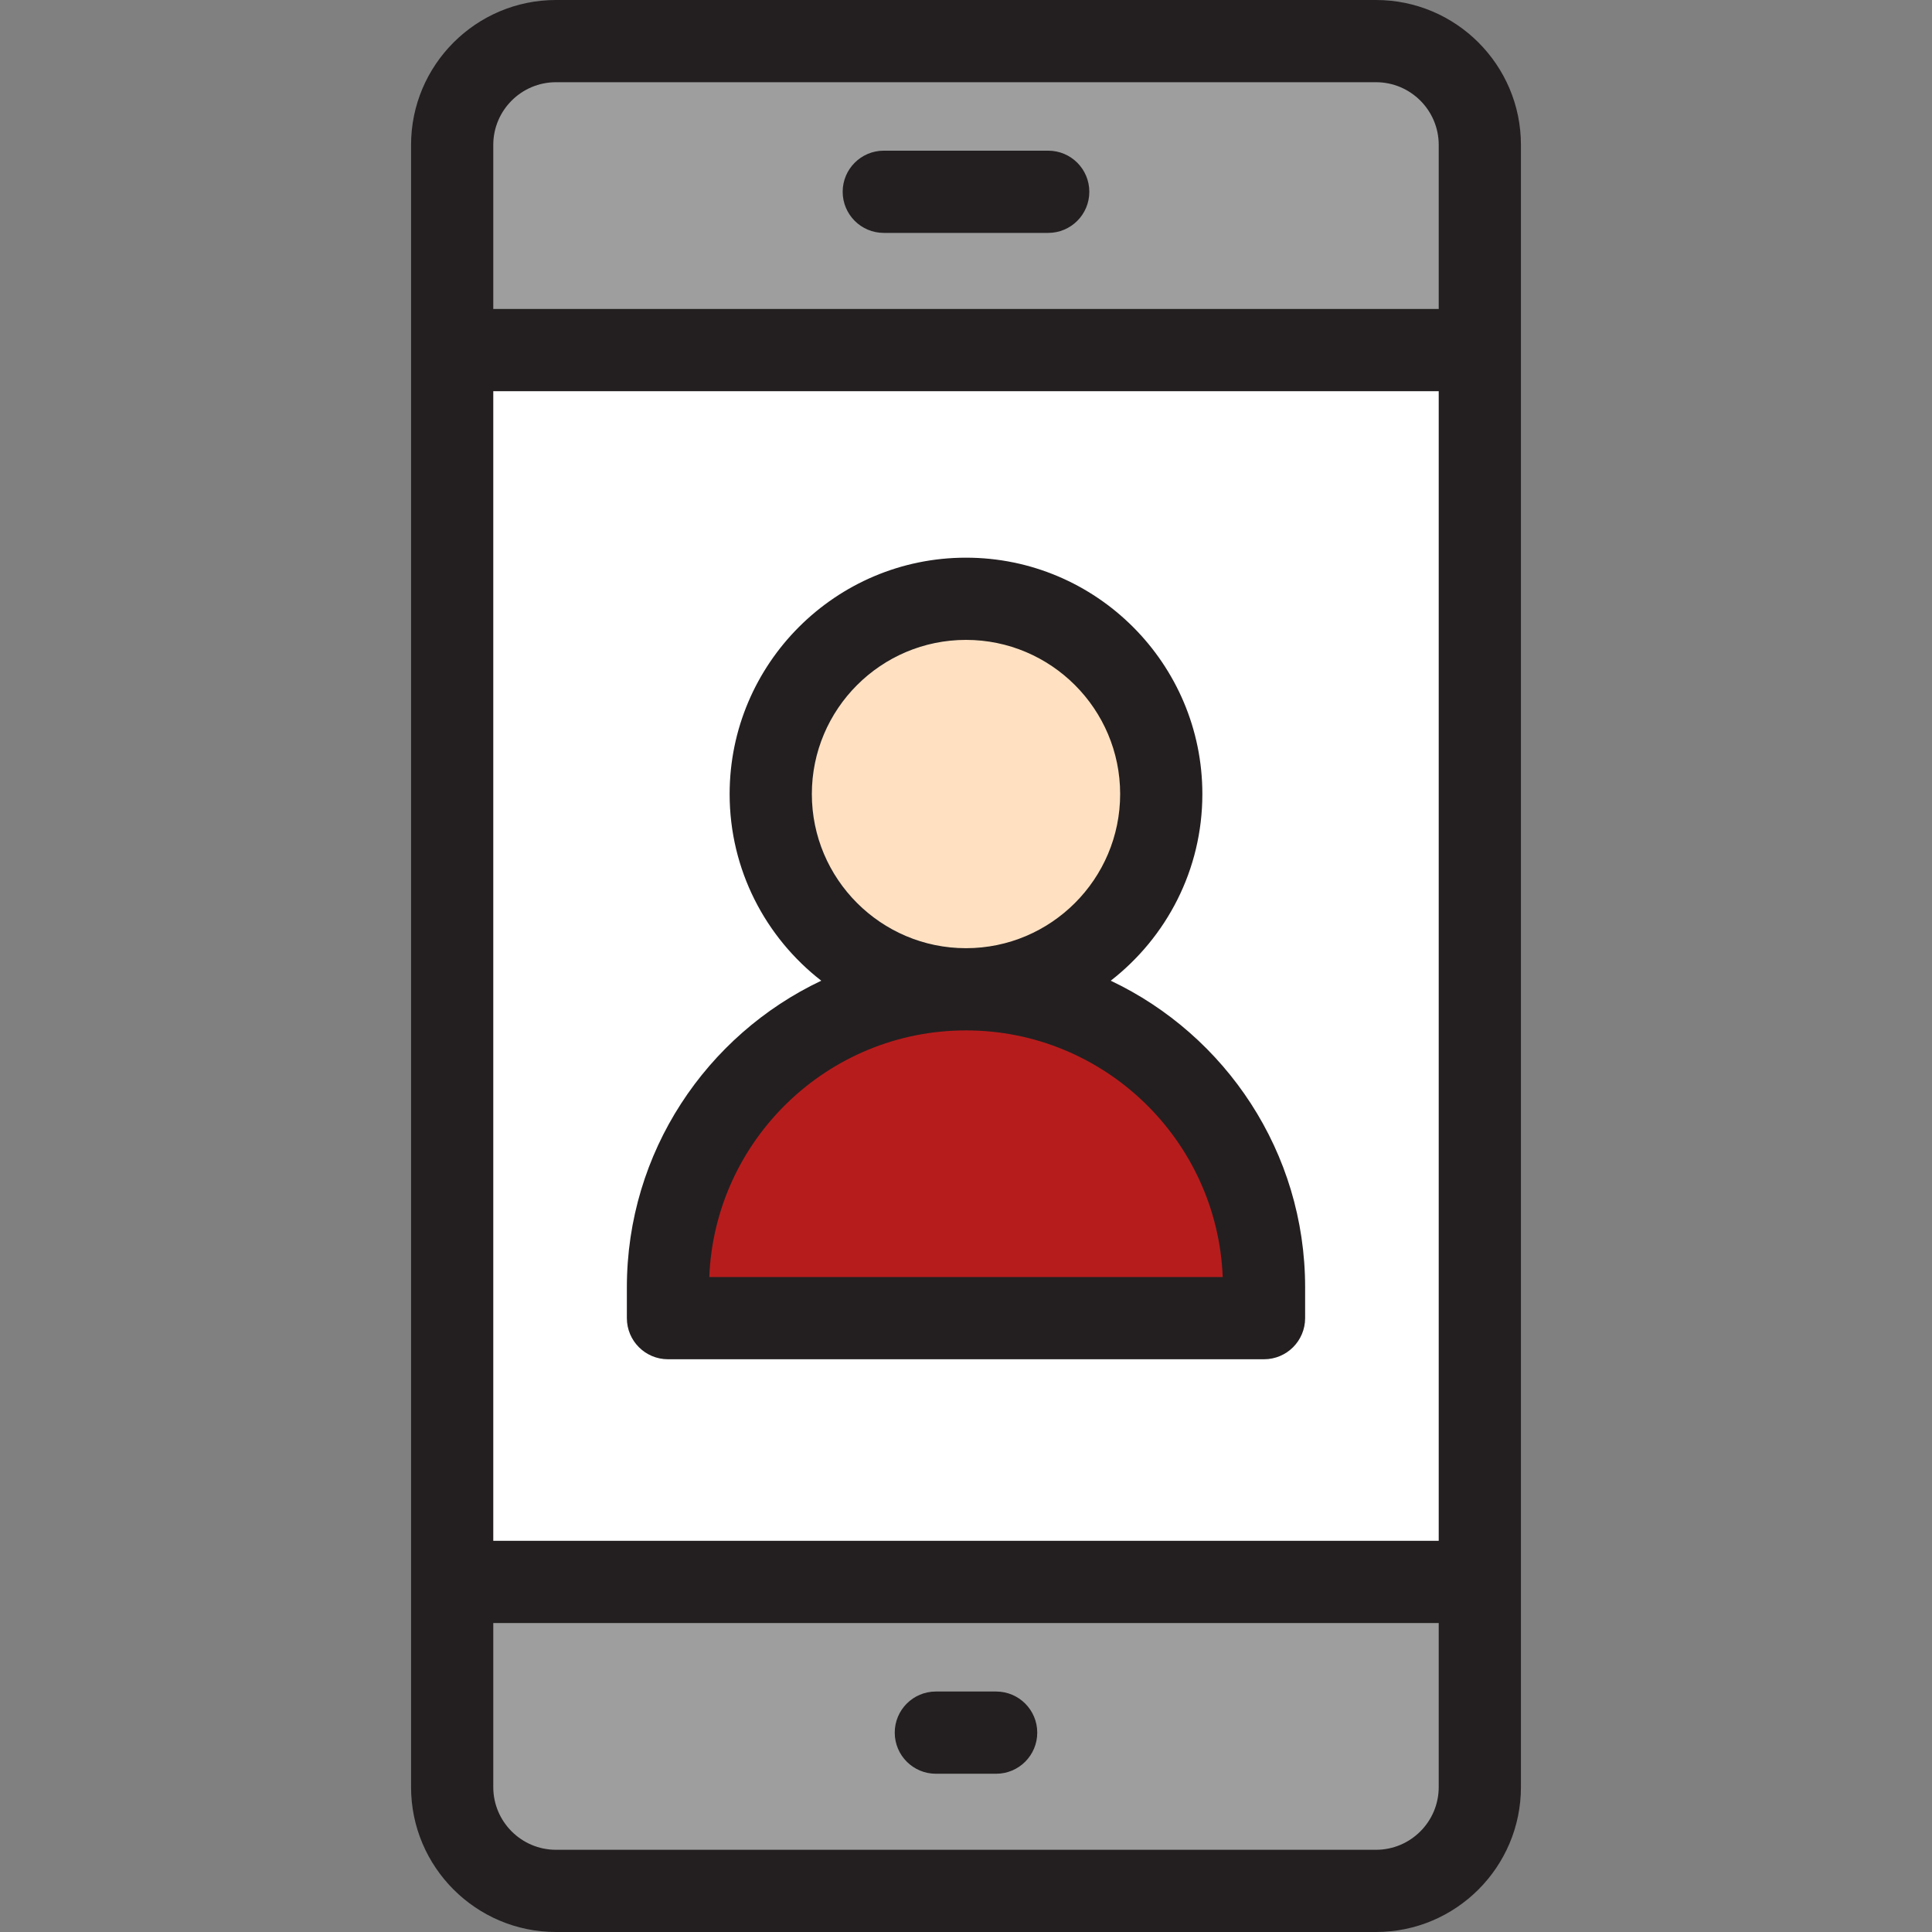 <?xml version="1.0" encoding="iso-8859-1"?>
<!-- Uploaded to: SVG Repo, www.svgrepo.com, Generator: SVG Repo Mixer Tools -->
<svg version="1.1" id="Layer_1" xmlns="http://www.w3.org/2000/svg" xmlns:xlink="http://www.w3.org/1999/xlink" 
	 viewBox="0 0 512 512" xml:space="preserve">
<rect x="0" y="0" width="512" height="512" fill="#808080" stroke="none"/>
<path style="fill:#9E9E9E;" d="M364.664,501.106H147.336c-15.191,0-27.506-12.315-27.506-27.506V38.4
	c0-15.191,12.315-27.506,27.506-27.506h217.328c15.191,0,27.506,12.315,27.506,27.506v435.2
	C392.17,488.791,379.855,501.106,364.664,501.106z"/>
<rect x="119.83" y="92.781" style="fill:#FFFFFF;" width="272.34" height="326.449"/>
<circle style="fill:#FFE1C2;" cx="256" cy="210.432" r="51.745"/>
<path style="fill:#B71C1C;" d="M256,262.173L256,262.173c-43.619,0-78.979,35.36-78.979,78.979v8.17h157.957v-8.17
	C334.979,297.533,299.619,262.173,256,262.173z"/>
<g>
	<path style="fill:#231F20;" d="M364.664,0H147.336c-21.174,0-38.4,17.226-38.4,38.4v435.2c0,21.174,17.226,38.4,38.4,38.4h217.328
		c21.174,0,38.4-17.226,38.4-38.4V38.4C403.064,17.226,385.838,0,364.664,0z M147.336,21.787h217.328
		c9.16,0,16.613,7.452,16.613,16.613v43.484H130.723V38.4C130.723,29.24,138.176,21.787,147.336,21.787z M381.277,408.329H130.723
		V103.671h250.553V408.329z M364.664,490.213H147.336c-9.16,0-16.613-7.452-16.613-16.613v-43.484h250.553V473.6
		C381.277,482.76,373.824,490.213,364.664,490.213z"/>
	<path style="fill:#231F20;" d="M234.213,61.72h43.574c6.017,0,10.894-4.877,10.894-10.894s-4.877-10.894-10.894-10.894h-43.574
		c-6.017,0-10.894,4.877-10.894,10.894S228.196,61.72,234.213,61.72z"/>
	<path style="fill:#231F20;" d="M263.988,448.272h-15.978c-6.017,0-10.894,4.877-10.894,10.894c0,6.017,4.877,10.894,10.894,10.894
		h15.978c6.017,0,10.894-4.877,10.894-10.894C274.882,453.149,270.005,448.272,263.988,448.272z"/>
	<path style="fill:#231F20;" d="M177.021,360.216h157.957c6.017,0,10.894-4.877,10.894-10.894v-8.17
		c0-35.841-21.095-66.837-51.516-81.255c14.759-11.47,24.282-29.372,24.282-49.468c0-34.539-28.099-62.638-62.638-62.638
		s-62.638,28.099-62.638,62.638c0,20.095,9.523,37.998,24.282,49.468c-30.42,14.418-51.516,45.414-51.516,81.255v8.17
		C166.128,355.338,171.005,360.216,177.021,360.216z M215.149,210.429c0-22.526,18.325-40.851,40.851-40.851
		c22.526,0,40.851,18.325,40.851,40.851S278.526,251.28,256,251.28C233.474,251.28,215.149,232.953,215.149,210.429z M256,273.067
		c36.63,0,66.597,29.076,68.032,65.362H187.968C189.403,302.143,219.37,273.067,256,273.067z"/>
</g>
</svg>
